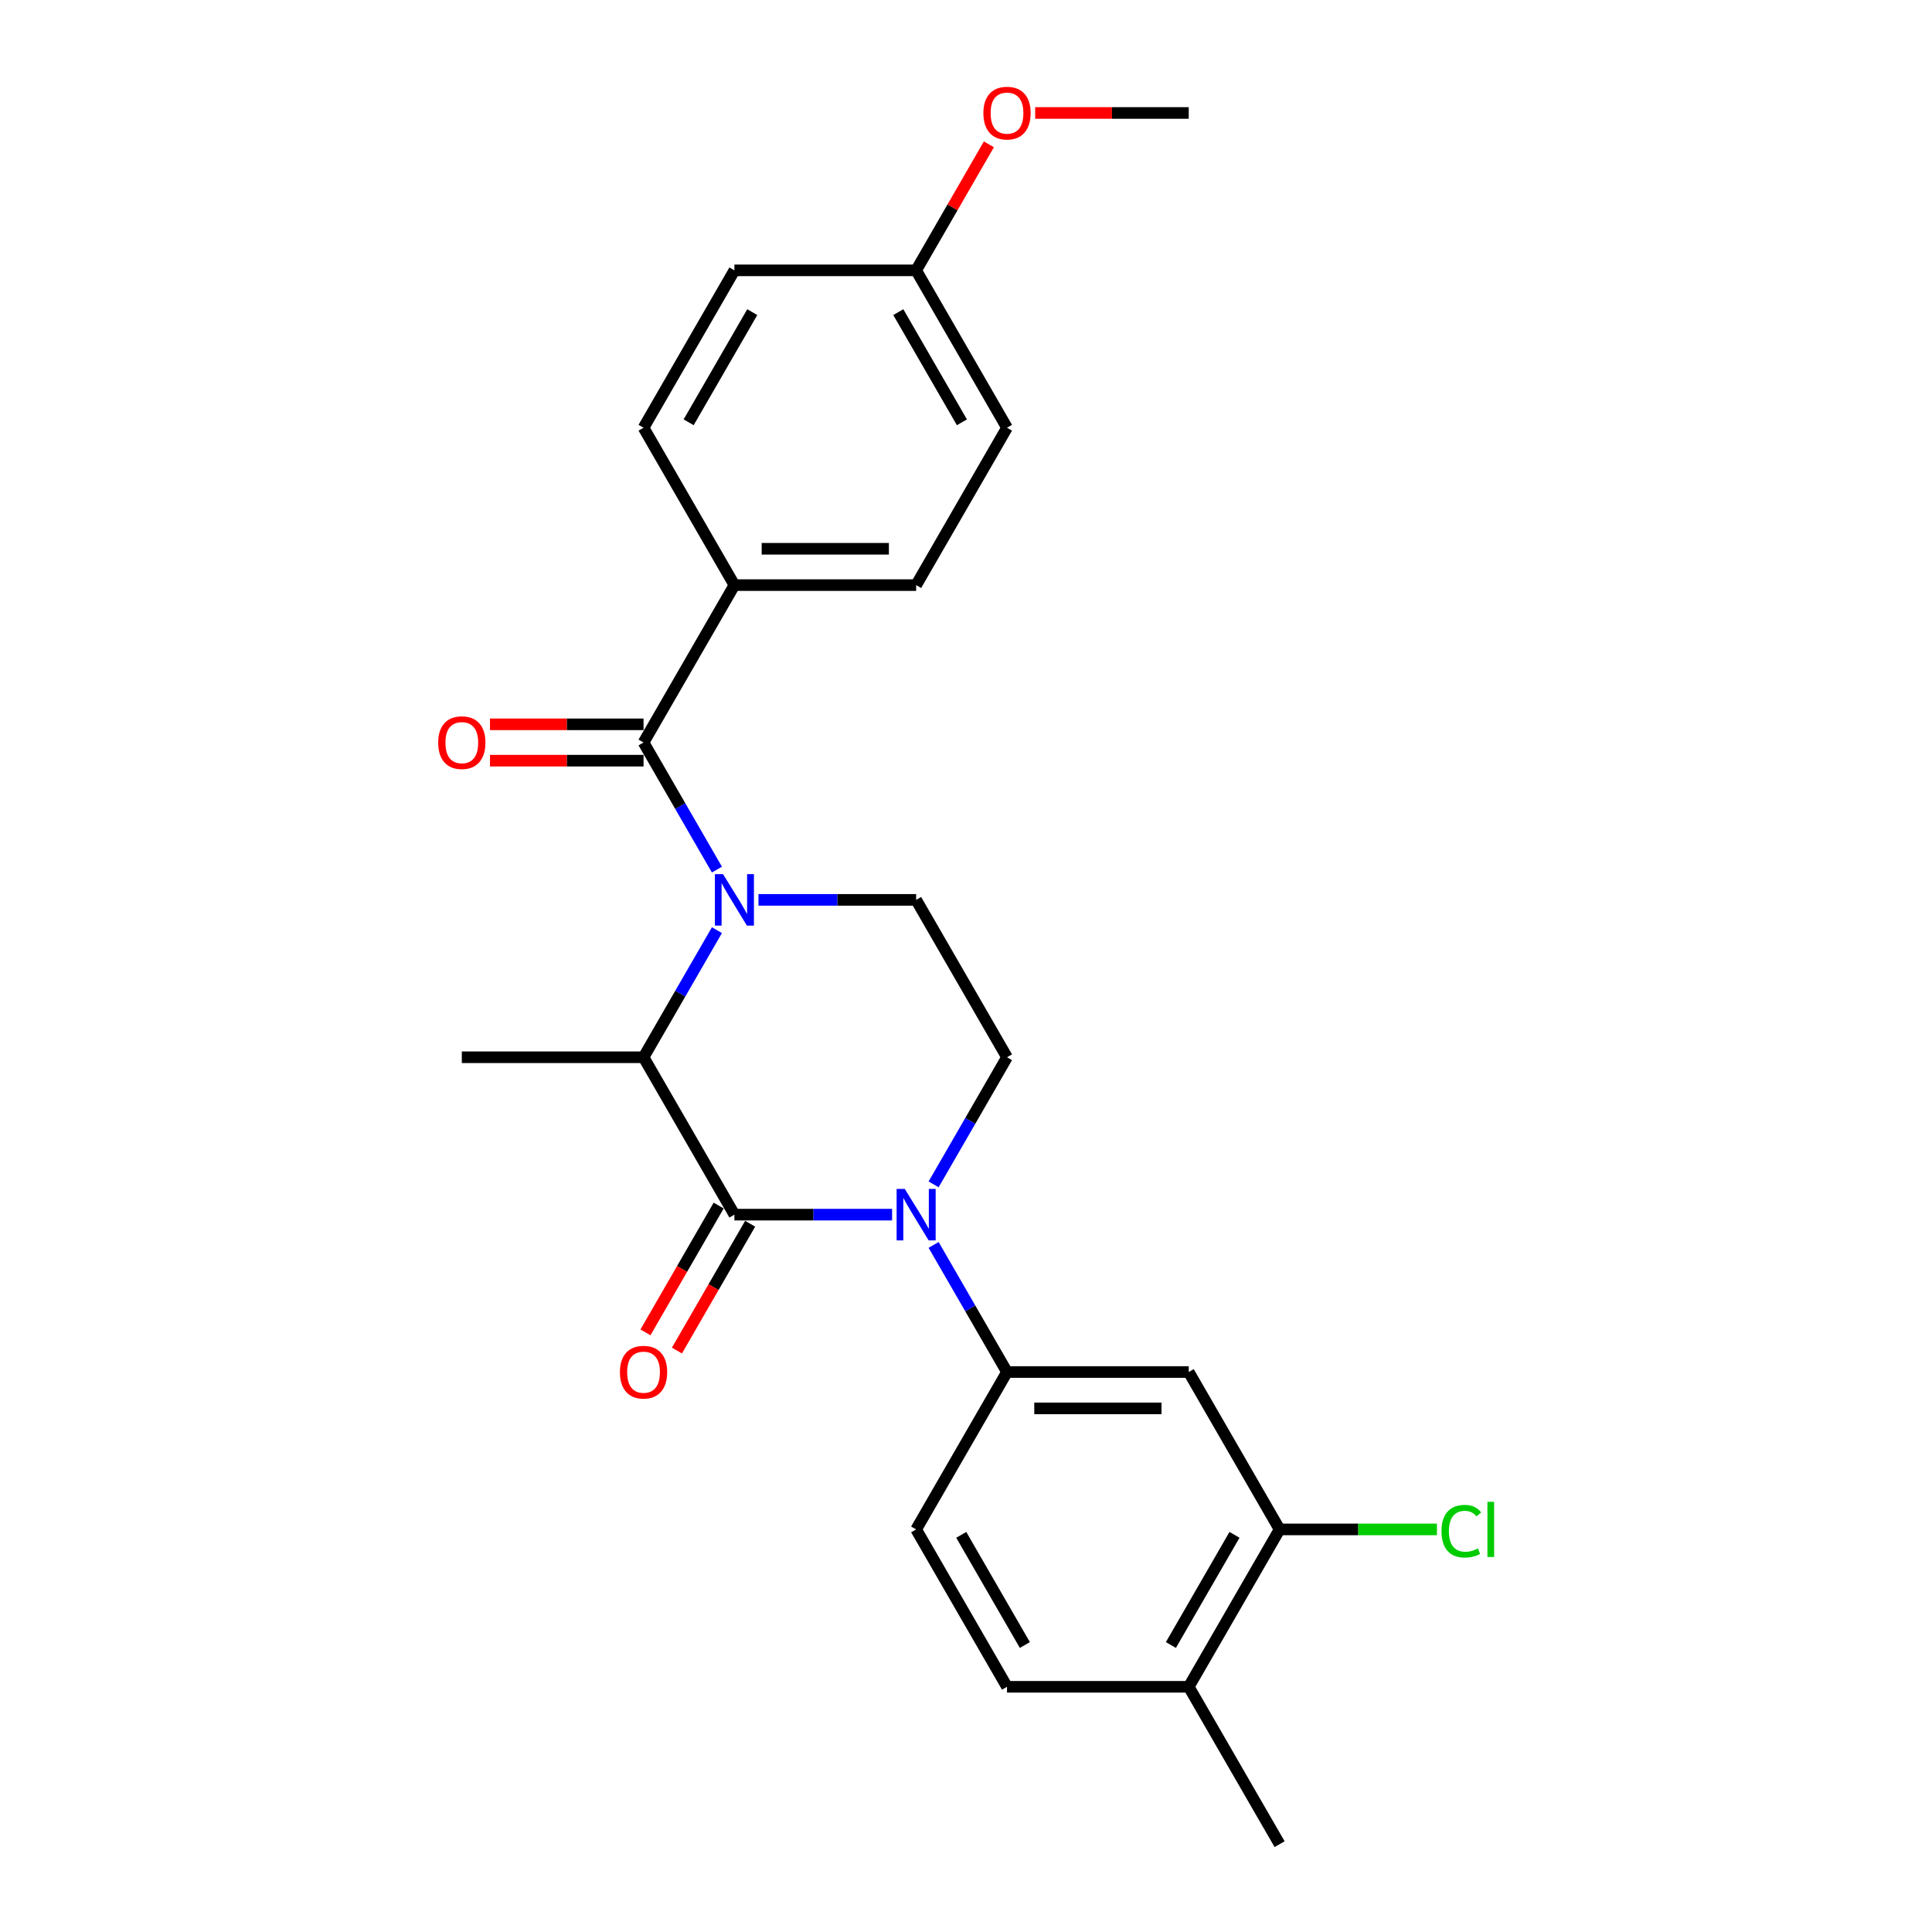<?xml version='1.0' encoding='iso-8859-1'?>
<svg version='1.1' baseProfile='full'
              xmlns='http://www.w3.org/2000/svg'
                      xmlns:rdkit='http://www.rdkit.org/xml'
                      xmlns:xlink='http://www.w3.org/1999/xlink'
                  xml:space='preserve'
width='1000px' height='1000px' viewBox='0 0 1000 1000'>
<!-- END OF HEADER -->
<rect style='opacity:1.0;fill:#FFFFFF;stroke:none' width='1000' height='1000' x='0' y='0'> </rect>
<path class='bond-0' d='M 483.241,613.029 L 502.233,580.134' style='fill:none;fill-rule:evenodd;stroke:#0000FF;stroke-width:6px;stroke-linecap:butt;stroke-linejoin:miter;stroke-opacity:1' />
<path class='bond-0' d='M 502.233,580.134 L 521.225,547.238' style='fill:none;fill-rule:evenodd;stroke:#000000;stroke-width:6px;stroke-linecap:butt;stroke-linejoin:miter;stroke-opacity:1' />
<path class='bond-1' d='M 461.74,628.7 L 420.935,628.7' style='fill:none;fill-rule:evenodd;stroke:#0000FF;stroke-width:6px;stroke-linecap:butt;stroke-linejoin:miter;stroke-opacity:1' />
<path class='bond-1' d='M 420.935,628.7 L 380.13,628.7' style='fill:none;fill-rule:evenodd;stroke:#000000;stroke-width:6px;stroke-linecap:butt;stroke-linejoin:miter;stroke-opacity:1' />
<path class='bond-2' d='M 483.241,644.371 L 502.233,677.266' style='fill:none;fill-rule:evenodd;stroke:#0000FF;stroke-width:6px;stroke-linecap:butt;stroke-linejoin:miter;stroke-opacity:1' />
<path class='bond-2' d='M 502.233,677.266 L 521.225,710.161' style='fill:none;fill-rule:evenodd;stroke:#000000;stroke-width:6px;stroke-linecap:butt;stroke-linejoin:miter;stroke-opacity:1' />
<path class='bond-3' d='M 521.225,547.238 L 474.194,465.777' style='fill:none;fill-rule:evenodd;stroke:#000000;stroke-width:6px;stroke-linecap:butt;stroke-linejoin:miter;stroke-opacity:1' />
<path class='bond-4' d='M 474.194,465.777 L 433.389,465.777' style='fill:none;fill-rule:evenodd;stroke:#000000;stroke-width:6px;stroke-linecap:butt;stroke-linejoin:miter;stroke-opacity:1' />
<path class='bond-4' d='M 433.389,465.777 L 392.584,465.777' style='fill:none;fill-rule:evenodd;stroke:#0000FF;stroke-width:6px;stroke-linecap:butt;stroke-linejoin:miter;stroke-opacity:1' />
<path class='bond-5' d='M 371.083,481.448 L 352.09,514.343' style='fill:none;fill-rule:evenodd;stroke:#0000FF;stroke-width:6px;stroke-linecap:butt;stroke-linejoin:miter;stroke-opacity:1' />
<path class='bond-5' d='M 352.09,514.343 L 333.098,547.238' style='fill:none;fill-rule:evenodd;stroke:#000000;stroke-width:6px;stroke-linecap:butt;stroke-linejoin:miter;stroke-opacity:1' />
<path class='bond-6' d='M 371.083,450.106 L 352.09,417.211' style='fill:none;fill-rule:evenodd;stroke:#0000FF;stroke-width:6px;stroke-linecap:butt;stroke-linejoin:miter;stroke-opacity:1' />
<path class='bond-6' d='M 352.09,417.211 L 333.098,384.316' style='fill:none;fill-rule:evenodd;stroke:#000000;stroke-width:6px;stroke-linecap:butt;stroke-linejoin:miter;stroke-opacity:1' />
<path class='bond-7' d='M 333.098,547.238 L 380.13,628.7' style='fill:none;fill-rule:evenodd;stroke:#000000;stroke-width:6px;stroke-linecap:butt;stroke-linejoin:miter;stroke-opacity:1' />
<path class='bond-8' d='M 333.098,547.238 L 239.035,547.238' style='fill:none;fill-rule:evenodd;stroke:#000000;stroke-width:6px;stroke-linecap:butt;stroke-linejoin:miter;stroke-opacity:1' />
<path class='bond-9' d='M 371.984,623.997 L 353.035,656.817' style='fill:none;fill-rule:evenodd;stroke:#000000;stroke-width:6px;stroke-linecap:butt;stroke-linejoin:miter;stroke-opacity:1' />
<path class='bond-9' d='M 353.035,656.817 L 334.087,689.637' style='fill:none;fill-rule:evenodd;stroke:#FF0000;stroke-width:6px;stroke-linecap:butt;stroke-linejoin:miter;stroke-opacity:1' />
<path class='bond-9' d='M 388.276,633.403 L 369.328,666.223' style='fill:none;fill-rule:evenodd;stroke:#000000;stroke-width:6px;stroke-linecap:butt;stroke-linejoin:miter;stroke-opacity:1' />
<path class='bond-9' d='M 369.328,666.223 L 350.379,699.043' style='fill:none;fill-rule:evenodd;stroke:#FF0000;stroke-width:6px;stroke-linecap:butt;stroke-linejoin:miter;stroke-opacity:1' />
<path class='bond-10' d='M 380.13,302.854 L 474.194,302.854' style='fill:none;fill-rule:evenodd;stroke:#000000;stroke-width:6px;stroke-linecap:butt;stroke-linejoin:miter;stroke-opacity:1' />
<path class='bond-10' d='M 394.24,284.042 L 460.084,284.042' style='fill:none;fill-rule:evenodd;stroke:#000000;stroke-width:6px;stroke-linecap:butt;stroke-linejoin:miter;stroke-opacity:1' />
<path class='bond-11' d='M 380.13,302.854 L 333.098,221.393' style='fill:none;fill-rule:evenodd;stroke:#000000;stroke-width:6px;stroke-linecap:butt;stroke-linejoin:miter;stroke-opacity:1' />
<path class='bond-12' d='M 380.13,302.854 L 333.098,384.316' style='fill:none;fill-rule:evenodd;stroke:#000000;stroke-width:6px;stroke-linecap:butt;stroke-linejoin:miter;stroke-opacity:1' />
<path class='bond-13' d='M 333.098,374.909 L 293.357,374.909' style='fill:none;fill-rule:evenodd;stroke:#000000;stroke-width:6px;stroke-linecap:butt;stroke-linejoin:miter;stroke-opacity:1' />
<path class='bond-13' d='M 293.357,374.909 L 253.615,374.909' style='fill:none;fill-rule:evenodd;stroke:#FF0000;stroke-width:6px;stroke-linecap:butt;stroke-linejoin:miter;stroke-opacity:1' />
<path class='bond-13' d='M 333.098,393.722 L 293.357,393.722' style='fill:none;fill-rule:evenodd;stroke:#000000;stroke-width:6px;stroke-linecap:butt;stroke-linejoin:miter;stroke-opacity:1' />
<path class='bond-13' d='M 293.357,393.722 L 253.615,393.722' style='fill:none;fill-rule:evenodd;stroke:#FF0000;stroke-width:6px;stroke-linecap:butt;stroke-linejoin:miter;stroke-opacity:1' />
<path class='bond-14' d='M 474.194,302.854 L 521.225,221.393' style='fill:none;fill-rule:evenodd;stroke:#000000;stroke-width:6px;stroke-linecap:butt;stroke-linejoin:miter;stroke-opacity:1' />
<path class='bond-15' d='M 662.321,791.623 L 615.289,873.084' style='fill:none;fill-rule:evenodd;stroke:#000000;stroke-width:6px;stroke-linecap:butt;stroke-linejoin:miter;stroke-opacity:1' />
<path class='bond-15' d='M 638.974,794.436 L 606.051,851.458' style='fill:none;fill-rule:evenodd;stroke:#000000;stroke-width:6px;stroke-linecap:butt;stroke-linejoin:miter;stroke-opacity:1' />
<path class='bond-16' d='M 662.321,791.623 L 615.289,710.161' style='fill:none;fill-rule:evenodd;stroke:#000000;stroke-width:6px;stroke-linecap:butt;stroke-linejoin:miter;stroke-opacity:1' />
<path class='bond-17' d='M 662.321,791.623 L 703.041,791.623' style='fill:none;fill-rule:evenodd;stroke:#000000;stroke-width:6px;stroke-linecap:butt;stroke-linejoin:miter;stroke-opacity:1' />
<path class='bond-17' d='M 703.041,791.623 L 743.761,791.623' style='fill:none;fill-rule:evenodd;stroke:#00CC00;stroke-width:6px;stroke-linecap:butt;stroke-linejoin:miter;stroke-opacity:1' />
<path class='bond-18' d='M 615.289,873.084 L 521.225,873.084' style='fill:none;fill-rule:evenodd;stroke:#000000;stroke-width:6px;stroke-linecap:butt;stroke-linejoin:miter;stroke-opacity:1' />
<path class='bond-19' d='M 615.289,873.084 L 662.321,954.545' style='fill:none;fill-rule:evenodd;stroke:#000000;stroke-width:6px;stroke-linecap:butt;stroke-linejoin:miter;stroke-opacity:1' />
<path class='bond-20' d='M 521.225,873.084 L 474.194,791.623' style='fill:none;fill-rule:evenodd;stroke:#000000;stroke-width:6px;stroke-linecap:butt;stroke-linejoin:miter;stroke-opacity:1' />
<path class='bond-20' d='M 530.463,851.458 L 497.541,794.436' style='fill:none;fill-rule:evenodd;stroke:#000000;stroke-width:6px;stroke-linecap:butt;stroke-linejoin:miter;stroke-opacity:1' />
<path class='bond-21' d='M 474.194,791.623 L 521.225,710.161' style='fill:none;fill-rule:evenodd;stroke:#000000;stroke-width:6px;stroke-linecap:butt;stroke-linejoin:miter;stroke-opacity:1' />
<path class='bond-22' d='M 521.225,710.161 L 615.289,710.161' style='fill:none;fill-rule:evenodd;stroke:#000000;stroke-width:6px;stroke-linecap:butt;stroke-linejoin:miter;stroke-opacity:1' />
<path class='bond-22' d='M 535.335,728.974 L 601.179,728.974' style='fill:none;fill-rule:evenodd;stroke:#000000;stroke-width:6px;stroke-linecap:butt;stroke-linejoin:miter;stroke-opacity:1' />
<path class='bond-23' d='M 333.098,221.393 L 380.13,139.931' style='fill:none;fill-rule:evenodd;stroke:#000000;stroke-width:6px;stroke-linecap:butt;stroke-linejoin:miter;stroke-opacity:1' />
<path class='bond-23' d='M 356.445,218.58 L 389.368,161.557' style='fill:none;fill-rule:evenodd;stroke:#000000;stroke-width:6px;stroke-linecap:butt;stroke-linejoin:miter;stroke-opacity:1' />
<path class='bond-24' d='M 474.194,139.931 L 380.13,139.931' style='fill:none;fill-rule:evenodd;stroke:#000000;stroke-width:6px;stroke-linecap:butt;stroke-linejoin:miter;stroke-opacity:1' />
<path class='bond-25' d='M 474.194,139.931 L 493.023,107.318' style='fill:none;fill-rule:evenodd;stroke:#000000;stroke-width:6px;stroke-linecap:butt;stroke-linejoin:miter;stroke-opacity:1' />
<path class='bond-25' d='M 493.023,107.318 L 511.852,74.706' style='fill:none;fill-rule:evenodd;stroke:#FF0000;stroke-width:6px;stroke-linecap:butt;stroke-linejoin:miter;stroke-opacity:1' />
<path class='bond-26' d='M 474.194,139.931 L 521.225,221.393' style='fill:none;fill-rule:evenodd;stroke:#000000;stroke-width:6px;stroke-linecap:butt;stroke-linejoin:miter;stroke-opacity:1' />
<path class='bond-26' d='M 464.956,161.557 L 497.878,218.58' style='fill:none;fill-rule:evenodd;stroke:#000000;stroke-width:6px;stroke-linecap:butt;stroke-linejoin:miter;stroke-opacity:1' />
<path class='bond-27' d='M 535.805,58.47 L 575.547,58.47' style='fill:none;fill-rule:evenodd;stroke:#FF0000;stroke-width:6px;stroke-linecap:butt;stroke-linejoin:miter;stroke-opacity:1' />
<path class='bond-27' d='M 575.547,58.47 L 615.289,58.47' style='fill:none;fill-rule:evenodd;stroke:#000000;stroke-width:6px;stroke-linecap:butt;stroke-linejoin:miter;stroke-opacity:1' />
<path  class='atom-0' d='M 468.305 615.38
L 477.034 629.49
Q 477.9 630.882, 479.292 633.403
Q 480.684 635.924, 480.759 636.074
L 480.759 615.38
L 484.296 615.38
L 484.296 642.019
L 480.646 642.019
L 471.278 626.593
Q 470.187 624.787, 469.02 622.717
Q 467.891 620.648, 467.553 620.008
L 467.553 642.019
L 464.091 642.019
L 464.091 615.38
L 468.305 615.38
' fill='#0000FF'/>
<path  class='atom-3' d='M 374.242 452.458
L 382.971 466.567
Q 383.836 467.959, 385.228 470.48
Q 386.621 473.001, 386.696 473.152
L 386.696 452.458
L 390.233 452.458
L 390.233 479.096
L 386.583 479.096
L 377.214 463.67
Q 376.123 461.864, 374.957 459.795
Q 373.828 457.725, 373.489 457.086
L 373.489 479.096
L 370.028 479.096
L 370.028 452.458
L 374.242 452.458
' fill='#0000FF'/>
<path  class='atom-7' d='M 320.87 710.237
Q 320.87 703.84, 324.031 700.266
Q 327.191 696.691, 333.098 696.691
Q 339.006 696.691, 342.166 700.266
Q 345.327 703.84, 345.327 710.237
Q 345.327 716.708, 342.128 720.395
Q 338.93 724.045, 333.098 724.045
Q 327.229 724.045, 324.031 720.395
Q 320.87 716.746, 320.87 710.237
M 333.098 721.035
Q 337.162 721.035, 339.344 718.326
Q 341.564 715.579, 341.564 710.237
Q 341.564 705.007, 339.344 702.373
Q 337.162 699.701, 333.098 699.701
Q 329.035 699.701, 326.815 702.335
Q 324.633 704.969, 324.633 710.237
Q 324.633 715.617, 326.815 718.326
Q 329.035 721.035, 333.098 721.035
' fill='#FF0000'/>
<path  class='atom-10' d='M 226.807 384.391
Q 226.807 377.995, 229.967 374.42
Q 233.128 370.846, 239.035 370.846
Q 244.942 370.846, 248.103 374.42
Q 251.263 377.995, 251.263 384.391
Q 251.263 390.863, 248.065 394.55
Q 244.867 398.199, 239.035 398.199
Q 233.165 398.199, 229.967 394.55
Q 226.807 390.9, 226.807 384.391
M 239.035 395.189
Q 243.098 395.189, 245.281 392.48
Q 247.501 389.734, 247.501 384.391
Q 247.501 379.161, 245.281 376.527
Q 243.098 373.856, 239.035 373.856
Q 234.971 373.856, 232.751 376.49
Q 230.569 379.123, 230.569 384.391
Q 230.569 389.771, 232.751 392.48
Q 234.971 395.189, 239.035 395.189
' fill='#FF0000'/>
<path  class='atom-19' d='M 746.112 792.544
Q 746.112 785.922, 749.198 782.461
Q 752.321 778.962, 758.228 778.962
Q 763.721 778.962, 766.656 782.837
L 764.173 784.869
Q 762.028 782.047, 758.228 782.047
Q 754.202 782.047, 752.057 784.756
Q 749.95 787.427, 749.95 792.544
Q 749.95 797.812, 752.133 800.521
Q 754.352 803.23, 758.642 803.23
Q 761.577 803.23, 765 801.462
L 766.054 804.284
Q 764.662 805.187, 762.555 805.713
Q 760.448 806.24, 758.115 806.24
Q 752.321 806.24, 749.198 802.703
Q 746.112 799.167, 746.112 792.544
' fill='#00CC00'/>
<path  class='atom-19' d='M 769.892 777.344
L 773.353 777.344
L 773.353 805.902
L 769.892 805.902
L 769.892 777.344
' fill='#00CC00'/>
<path  class='atom-24' d='M 508.997 58.545
Q 508.997 52.149, 512.158 48.575
Q 515.318 45, 521.225 45
Q 527.133 45, 530.293 48.575
Q 533.454 52.149, 533.454 58.545
Q 533.454 65.017, 530.256 68.704
Q 527.057 72.354, 521.225 72.354
Q 515.356 72.354, 512.158 68.704
Q 508.997 65.055, 508.997 58.545
M 521.225 69.344
Q 525.289 69.344, 527.471 66.635
Q 529.691 63.888, 529.691 58.545
Q 529.691 53.315, 527.471 50.682
Q 525.289 48.01, 521.225 48.01
Q 517.162 48.01, 514.942 50.644
Q 512.76 53.278, 512.76 58.545
Q 512.76 63.926, 514.942 66.635
Q 517.162 69.344, 521.225 69.344
' fill='#FF0000'/>
</svg>
